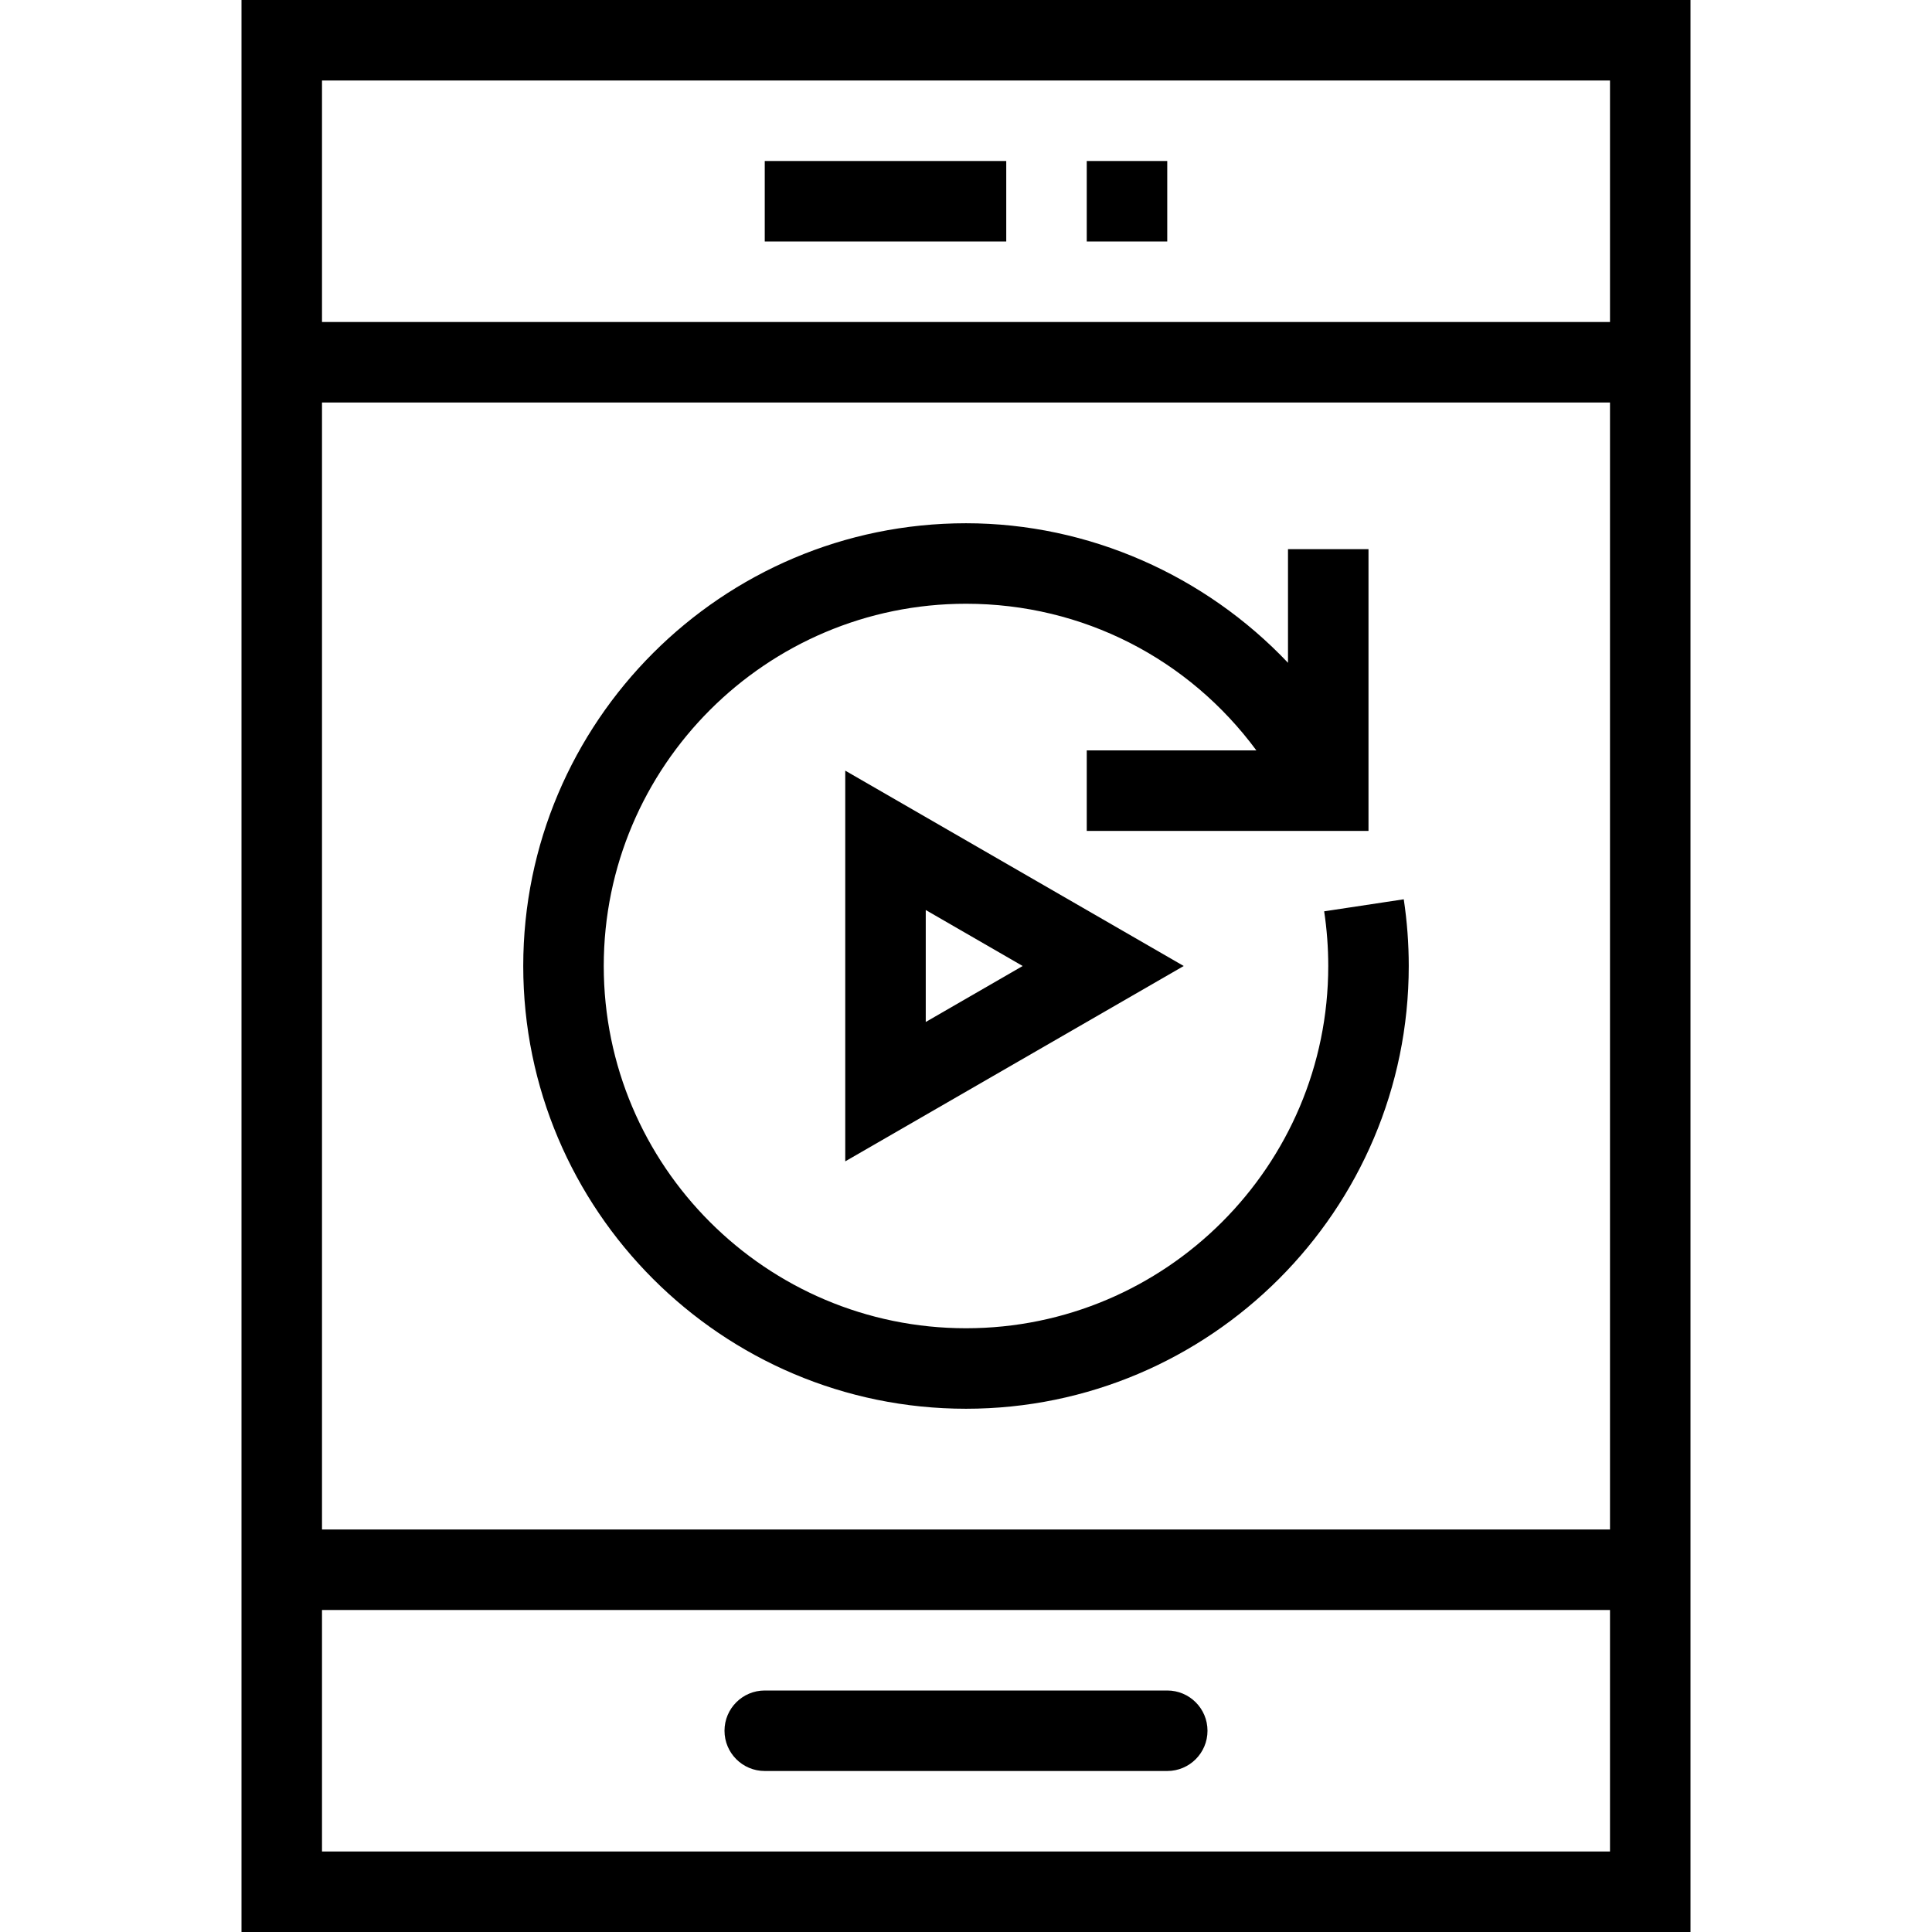 <?xml version="1.0" encoding="iso-8859-1"?>
<!-- Uploaded to: SVG Repo, www.svgrepo.com, Generator: SVG Repo Mixer Tools -->
<svg fill="#000000" version="1.1" id="Layer_1" xmlns="http://www.w3.org/2000/svg" xmlns:xlink="http://www.w3.org/1999/xlink" 
	 viewBox="0 0 491.52 491.52" xml:space="preserve">
<g>
	<g>
		<path d="M61.44,0v491.52h368.64V0H61.44z M409.6,471.04H81.92V409.6H409.6V471.04z M409.6,389.12H81.92V102.4H409.6V389.12z
			 M409.6,81.92H81.92V20.48H409.6V81.92z"/>
	</g>
</g>
<g>
	<g>
		<path d="M296.96,430.08h-102.4c-5.655,0-10.24,4.58-10.24,10.24c0,5.66,4.585,10.24,10.24,10.24h102.4
			c5.655,0,10.24-4.58,10.24-10.24C307.2,434.66,302.615,430.08,296.96,430.08z"/>
	</g>
</g>
<g>
	<g>
		<rect x="194.56" y="40.96" width="61.44" height="20.48"/>
	</g>
</g>
<g>
	<g>
		<rect x="276.48" y="40.96" width="20.48" height="20.48"/>
	</g>
</g>
<g>
	<g>
		<path d="M357.13,228.79l-20.25,3.06c0.69,4.58,1.04,9.26,1.04,13.91c0,50.82-41.345,92.16-92.16,92.16s-92.16-41.34-92.16-92.16
			s41.345-92.16,92.16-92.16c29.754,0,56.693,14.041,73.875,37.31H276.48v20.48h71.68v-71.68h-20.48v28.91
			c-21.017-22.177-50.627-35.5-81.92-35.5c-62.11,0-112.64,50.53-112.64,112.64S183.65,358.4,245.76,358.4
			S358.4,307.87,358.4,245.76C358.4,240.09,357.975,234.38,357.13,228.79z"/>
	</g>
</g>
<g>
	<g>
		<path d="M215.04,196.06v99.4l86.11-49.7L215.04,196.06z M235.52,231.52l24.66,14.24L235.52,260V231.52z"/>
	</g>
</g>
</svg>